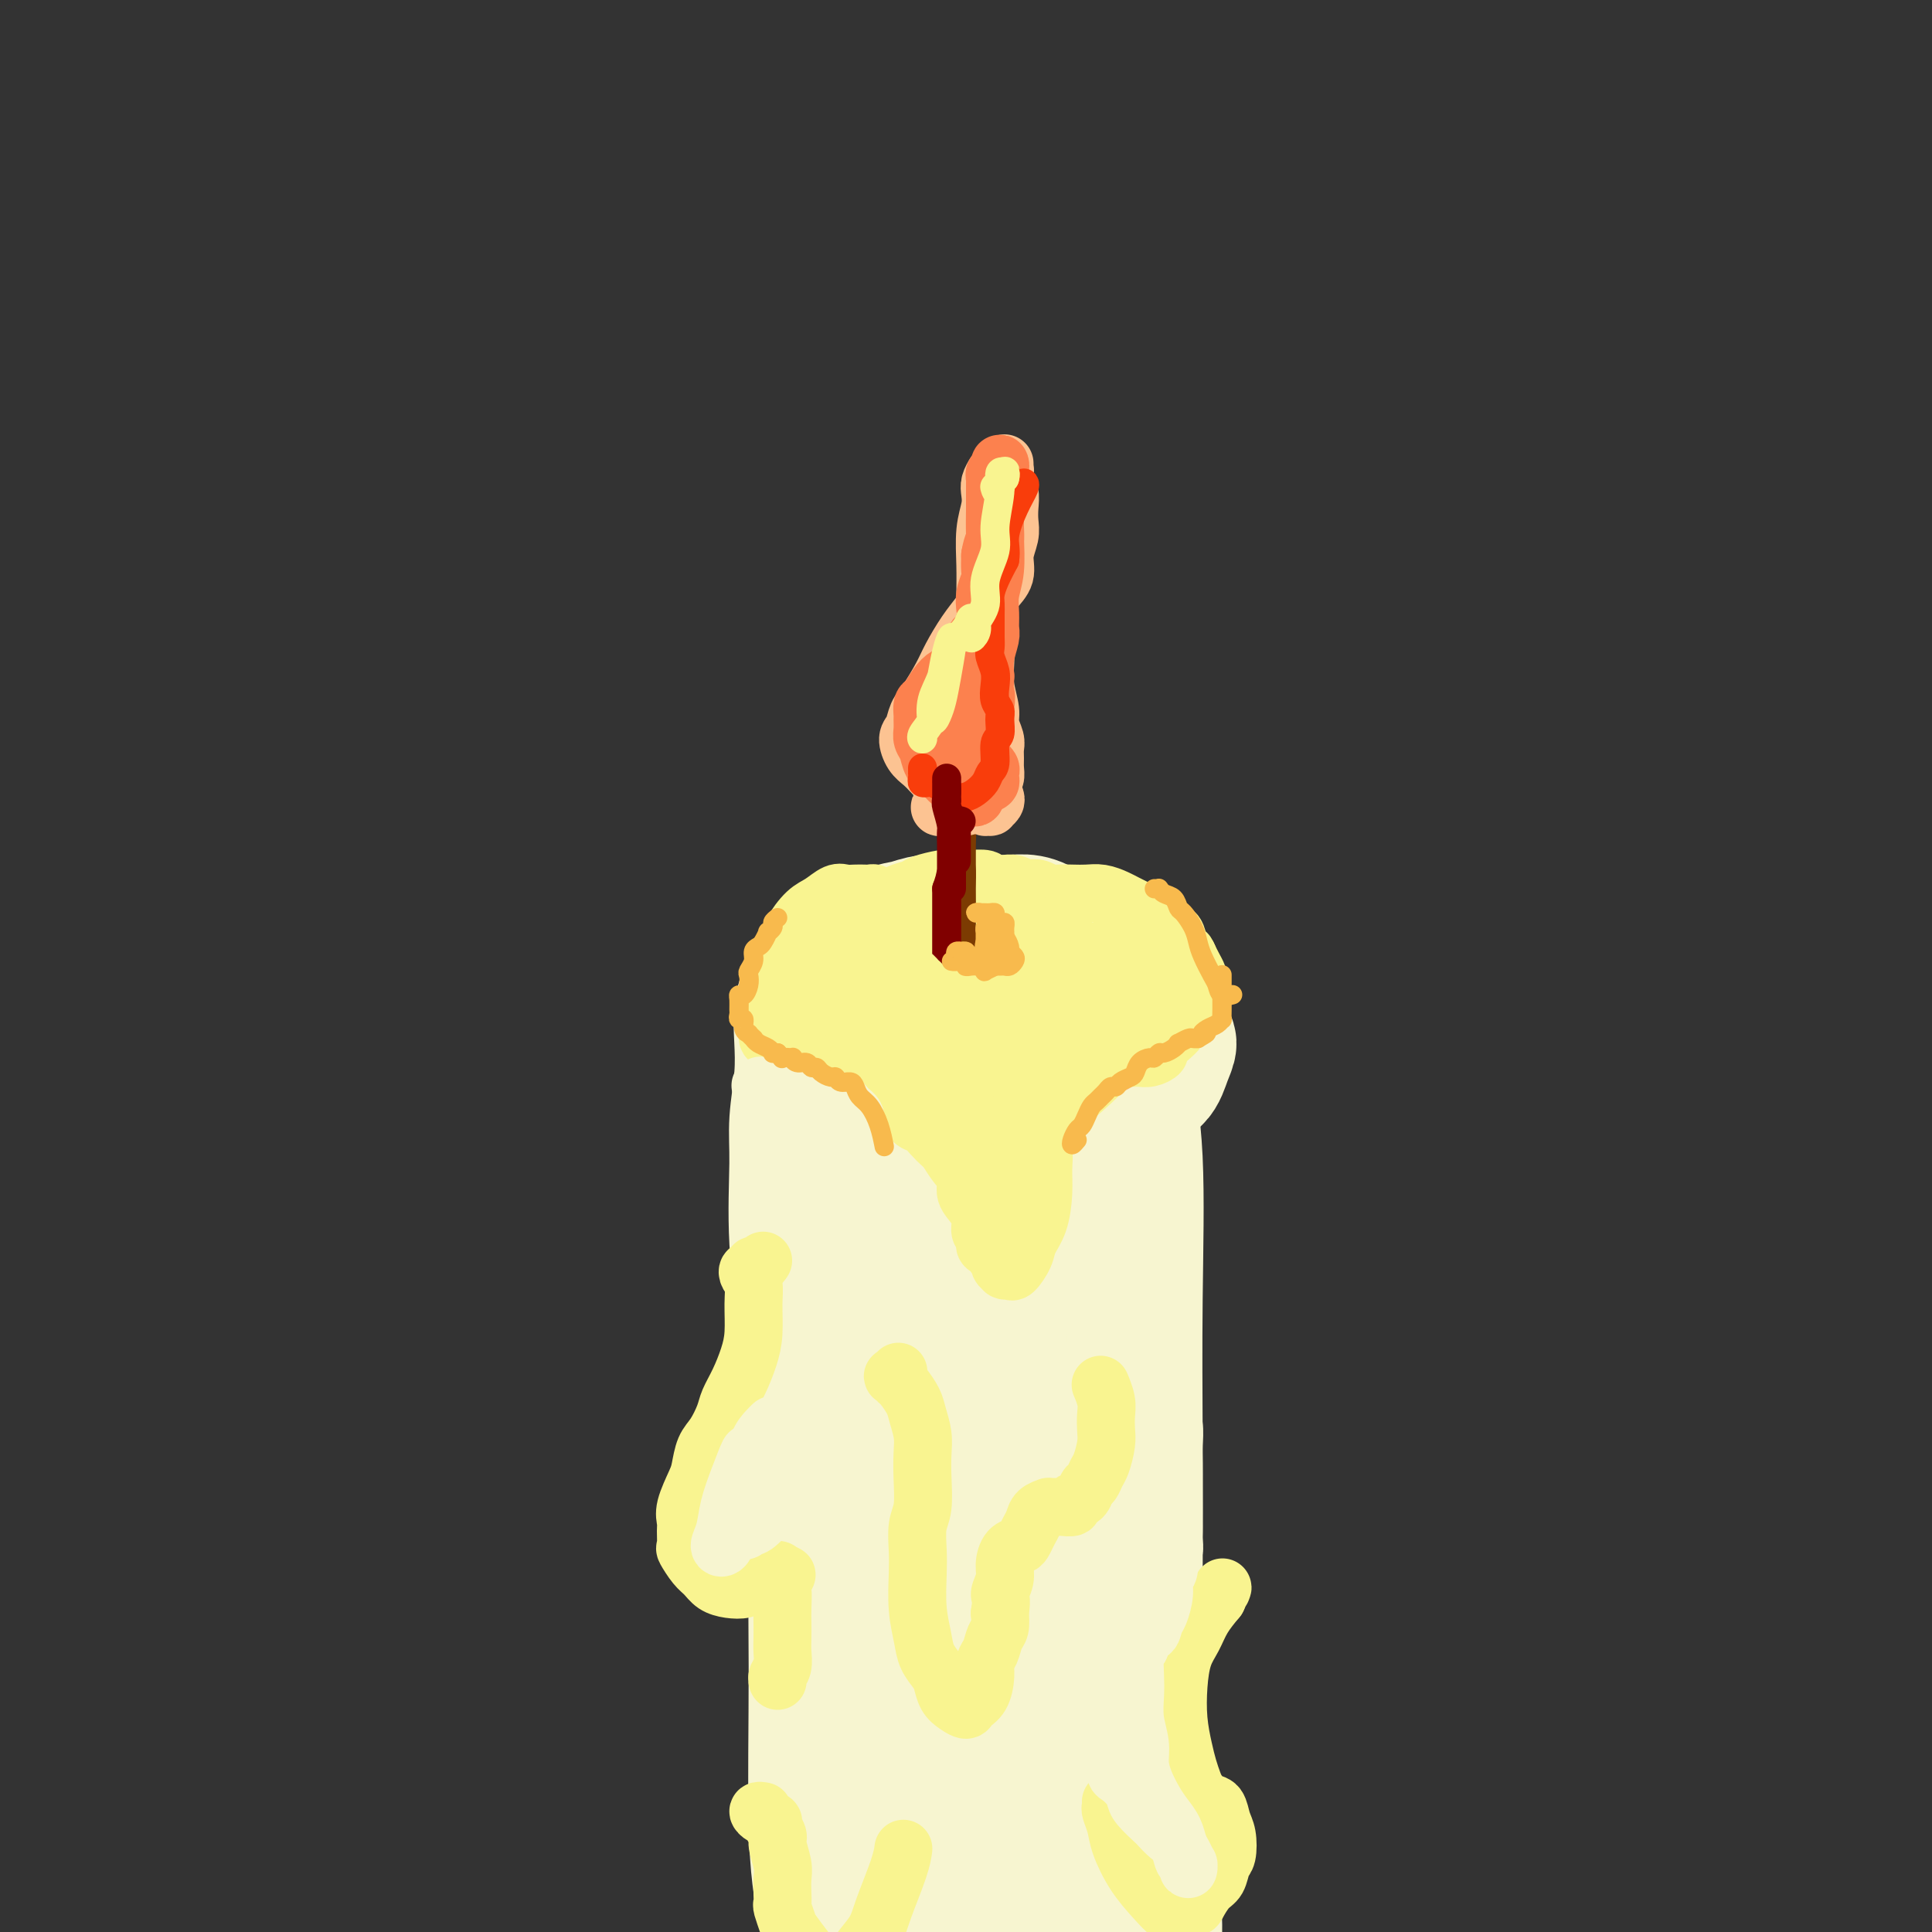 <svg viewBox='0 0 400 400' version='1.1' xmlns='http://www.w3.org/2000/svg' xmlns:xlink='http://www.w3.org/1999/xlink'><rect x="0" y="0" width="400" height="400" fill="#333333" stroke="none"/><g fill='none' stroke='#F7F5D0' stroke-width='28' stroke-linecap='round' stroke-linejoin='round'><path d='M177,372c0.223,-0.688 0.447,-1.376 0,-2c-0.447,-0.624 -1.564,-1.185 -2,-5c-0.436,-3.815 -0.191,-10.886 0,-18c0.191,-7.114 0.327,-14.271 0,-23c-0.327,-8.729 -1.117,-19.030 -1,-29c0.117,-9.970 1.141,-19.609 2,-27c0.859,-7.391 1.553,-12.534 2,-18c0.447,-5.466 0.648,-11.254 1,-15c0.352,-3.746 0.854,-5.448 1,-6c0.146,-0.552 -0.063,0.048 0,5c0.063,4.952 0.398,14.257 0,25c-0.398,10.743 -1.529,22.926 -2,36c-0.471,13.074 -0.280,27.040 -1,40c-0.720,12.960 -2.349,24.913 -3,35c-0.651,10.087 -0.325,18.308 0,23c0.325,4.692 0.647,5.854 1,6c0.353,0.146 0.735,-0.725 1,-4c0.265,-3.275 0.412,-8.955 0,-16c-0.412,-7.045 -1.383,-15.455 -2,-25c-0.617,-9.545 -0.881,-20.224 -1,-33c-0.119,-12.776 -0.093,-27.649 1,-40c1.093,-12.351 3.253,-22.179 5,-31c1.747,-8.821 3.079,-16.633 4,-22c0.921,-5.367 1.429,-8.287 2,-9c0.571,-0.713 1.203,0.783 1,6c-0.203,5.217 -1.242,14.156 -2,27c-0.758,12.844 -1.236,29.594 0,51c1.236,21.406 4.187,47.470 7,66c2.813,18.530 5.488,29.527 7,37c1.512,7.473 1.861,11.421 2,11c0.139,-0.421 0.070,-5.210 0,-10'/><path d='M200,407c-0.056,-5.580 -0.196,-14.529 -1,-25c-0.804,-10.471 -2.271,-22.463 -3,-35c-0.729,-12.537 -0.721,-25.620 -1,-40c-0.279,-14.380 -0.844,-30.057 0,-44c0.844,-13.943 3.099,-26.151 5,-34c1.901,-7.849 3.449,-11.340 4,-11c0.551,0.340 0.106,4.511 0,12c-0.106,7.489 0.125,18.298 0,32c-0.125,13.702 -0.608,30.299 0,48c0.608,17.701 2.307,36.506 4,52c1.693,15.494 3.380,27.676 5,36c1.620,8.324 3.174,12.790 4,15c0.826,2.210 0.923,2.164 1,0c0.077,-2.164 0.132,-6.445 0,-13c-0.132,-6.555 -0.451,-15.384 -1,-25c-0.549,-9.616 -1.326,-20.019 -2,-33c-0.674,-12.981 -1.244,-28.539 -1,-43c0.244,-14.461 1.302,-27.826 2,-39c0.698,-11.174 1.037,-20.158 2,-25c0.963,-4.842 2.552,-5.544 3,-3c0.448,2.544 -0.244,8.332 -1,18c-0.756,9.668 -1.575,23.216 -2,39c-0.425,15.784 -0.454,33.806 0,51c0.454,17.194 1.391,33.562 2,46c0.609,12.438 0.888,20.946 2,27c1.112,6.054 3.055,9.652 4,11c0.945,1.348 0.893,0.444 1,-3c0.107,-3.444 0.374,-9.428 0,-17c-0.374,-7.572 -1.389,-16.731 -2,-26c-0.611,-9.269 -0.818,-18.649 -1,-31c-0.182,-12.351 -0.338,-27.672 0,-41c0.338,-13.328 1.169,-24.664 2,-36'/><path d='M226,270c0.554,-28.028 1.938,-21.099 3,-21c1.062,0.099 1.800,-6.632 2,-8c0.200,-1.368 -0.140,2.627 -1,9c-0.860,6.373 -2.242,15.122 -3,26c-0.758,10.878 -0.894,23.884 -1,39c-0.106,15.116 -0.182,32.342 0,45c0.182,12.658 0.621,20.747 1,26c0.379,5.253 0.697,7.670 1,9c0.303,1.330 0.591,1.572 1,1c0.409,-0.572 0.937,-1.958 1,-5c0.063,-3.042 -0.341,-7.741 -1,-13c-0.659,-5.259 -1.572,-11.076 -2,-18c-0.428,-6.924 -0.371,-14.953 -1,-26c-0.629,-11.047 -1.944,-25.112 -2,-37c-0.056,-11.888 1.147,-21.597 2,-30c0.853,-8.403 1.356,-15.498 2,-21c0.644,-5.502 1.429,-9.412 2,-13c0.571,-3.588 0.926,-6.856 1,-10c0.074,-3.144 -0.135,-6.165 -1,-8c-0.865,-1.835 -2.386,-2.483 -3,-3c-0.614,-0.517 -0.323,-0.903 -1,-1c-0.677,-0.097 -2.324,0.094 -3,0c-0.676,-0.094 -0.381,-0.474 -1,-1c-0.619,-0.526 -2.151,-1.199 -3,-2c-0.849,-0.801 -1.017,-1.731 -2,-2c-0.983,-0.269 -2.783,0.124 -4,0c-1.217,-0.124 -1.851,-0.765 -3,-1c-1.149,-0.235 -2.813,-0.063 -4,0c-1.187,0.063 -1.896,0.017 -3,0c-1.104,-0.017 -2.601,-0.005 -4,0c-1.399,0.005 -2.699,0.002 -4,0'/><path d='M195,205c-4.356,-0.211 -4.246,-0.239 -5,0c-0.754,0.239 -2.371,0.746 -4,1c-1.629,0.254 -3.271,0.255 -4,1c-0.729,0.745 -0.545,2.235 -1,3c-0.455,0.765 -1.550,0.805 -2,1c-0.450,0.195 -0.256,0.545 0,1c0.256,0.455 0.573,1.015 1,2c0.427,0.985 0.963,2.395 2,4c1.037,1.605 2.574,3.403 4,6c1.426,2.597 2.740,5.991 5,8c2.260,2.009 5.464,2.631 8,3c2.536,0.369 4.402,0.484 6,0c1.598,-0.484 2.928,-1.567 4,-2c1.072,-0.433 1.887,-0.215 2,-1c0.113,-0.785 -0.476,-2.574 -1,-4c-0.524,-1.426 -0.983,-2.491 -2,-4c-1.017,-1.509 -2.592,-3.463 -4,-5c-1.408,-1.537 -2.650,-2.657 -4,-4c-1.350,-1.343 -2.810,-2.908 -4,-4c-1.190,-1.092 -2.111,-1.710 -3,-2c-0.889,-0.290 -1.745,-0.251 -2,0c-0.255,0.251 0.090,0.715 0,1c-0.090,0.285 -0.614,0.391 0,1c0.614,0.609 2.368,1.722 4,3c1.632,1.278 3.143,2.721 5,5c1.857,2.279 4.059,5.394 7,8c2.941,2.606 6.619,4.704 10,5c3.381,0.296 6.463,-1.209 9,-3c2.537,-1.791 4.529,-3.867 6,-6c1.471,-2.133 2.420,-4.324 3,-6c0.580,-1.676 0.790,-2.838 1,-4'/><path d='M236,213c1.399,-2.880 -0.102,-2.080 -1,-2c-0.898,0.080 -1.193,-0.561 -2,-1c-0.807,-0.439 -2.126,-0.678 -3,-1c-0.874,-0.322 -1.304,-0.728 -2,-1c-0.696,-0.272 -1.658,-0.409 -2,0c-0.342,0.409 -0.063,1.363 0,2c0.063,0.637 -0.091,0.955 0,2c0.091,1.045 0.426,2.815 1,4c0.574,1.185 1.386,1.783 2,3c0.614,1.217 1.031,3.051 2,4c0.969,0.949 2.491,1.011 4,1c1.509,-0.011 3.004,-0.096 4,-1c0.996,-0.904 1.491,-2.628 2,-4c0.509,-1.372 1.030,-2.391 1,-3c-0.030,-0.609 -0.612,-0.808 -1,-1c-0.388,-0.192 -0.583,-0.376 -1,0c-0.417,0.376 -1.058,1.313 -2,3c-0.942,1.687 -2.186,4.126 -3,7c-0.814,2.874 -1.197,6.185 -2,12c-0.803,5.815 -2.026,14.135 -3,21c-0.974,6.865 -1.698,12.277 -2,18c-0.302,5.723 -0.183,11.759 0,17c0.183,5.241 0.430,9.688 1,14c0.570,4.312 1.463,8.487 2,13c0.537,4.513 0.717,9.362 1,14c0.283,4.638 0.668,9.065 1,12c0.332,2.935 0.611,4.378 1,7c0.389,2.622 0.888,6.425 1,10c0.112,3.575 -0.162,6.924 0,10c0.162,3.076 0.761,5.879 1,9c0.239,3.121 0.120,6.561 0,10'/><path d='M236,392c1.251,19.328 0.377,9.647 0,7c-0.377,-2.647 -0.259,1.739 0,4c0.259,2.261 0.658,2.396 1,3c0.342,0.604 0.625,1.678 1,2c0.375,0.322 0.840,-0.109 1,-1c0.160,-0.891 0.014,-2.243 0,-4c-0.014,-1.757 0.104,-3.919 0,-6c-0.104,-2.081 -0.431,-4.081 -1,-7c-0.569,-2.919 -1.381,-6.757 -2,-12c-0.619,-5.243 -1.044,-11.891 -2,-20c-0.956,-8.109 -2.443,-17.681 -3,-27c-0.557,-9.319 -0.186,-18.387 0,-28c0.186,-9.613 0.186,-19.770 0,-29c-0.186,-9.230 -0.559,-17.533 0,-25c0.559,-7.467 2.048,-14.099 3,-20c0.952,-5.901 1.366,-11.070 2,-14c0.634,-2.930 1.487,-3.621 2,-5c0.513,-1.379 0.687,-3.445 0,-4c-0.687,-0.555 -2.236,0.401 -3,0c-0.764,-0.401 -0.742,-2.159 -1,-3c-0.258,-0.841 -0.797,-0.763 -1,-1c-0.203,-0.237 -0.072,-0.787 0,-1c0.072,-0.213 0.084,-0.088 0,1c-0.084,1.088 -0.264,3.140 0,6c0.264,2.860 0.973,6.529 1,10c0.027,3.471 -0.626,6.746 -1,10c-0.374,3.254 -0.468,6.488 -1,8c-0.532,1.512 -1.504,1.302 -2,1c-0.496,-0.302 -0.518,-0.697 -1,-2c-0.482,-1.303 -1.423,-3.515 -2,-6c-0.577,-2.485 -0.788,-5.242 -1,-8'/><path d='M226,221c-0.833,-3.776 0.084,-5.715 0,-8c-0.084,-2.285 -1.169,-4.917 -2,-7c-0.831,-2.083 -1.407,-3.616 -2,-5c-0.593,-1.384 -1.203,-2.620 -2,-4c-0.797,-1.380 -1.782,-2.906 -3,-4c-1.218,-1.094 -2.668,-1.758 -4,-2c-1.332,-0.242 -2.547,-0.062 -4,0c-1.453,0.062 -3.145,0.005 -5,0c-1.855,-0.005 -3.874,0.043 -6,0c-2.126,-0.043 -4.359,-0.178 -6,0c-1.641,0.178 -2.690,0.670 -4,1c-1.310,0.330 -2.880,0.497 -4,1c-1.120,0.503 -1.789,1.342 -3,2c-1.211,0.658 -2.965,1.135 -4,2c-1.035,0.865 -1.353,2.120 -2,3c-0.647,0.880 -1.624,1.387 -3,2c-1.376,0.613 -3.152,1.332 -4,2c-0.848,0.668 -0.767,1.285 -1,2c-0.233,0.715 -0.780,1.526 -1,3c-0.220,1.474 -0.113,3.609 0,6c0.113,2.391 0.233,5.036 0,8c-0.233,2.964 -0.818,6.245 -1,9c-0.182,2.755 0.041,4.984 0,9c-0.041,4.016 -0.345,9.819 0,16c0.345,6.181 1.339,12.741 2,20c0.661,7.259 0.989,15.216 1,22c0.011,6.784 -0.295,12.395 0,18c0.295,5.605 1.193,11.203 2,16c0.807,4.797 1.525,8.791 2,14c0.475,5.209 0.707,11.631 1,17c0.293,5.369 0.646,9.684 1,14'/><path d='M174,378c1.391,21.162 0.370,13.568 0,13c-0.370,-0.568 -0.089,5.889 0,9c0.089,3.111 -0.016,2.877 0,2c0.016,-0.877 0.151,-2.396 0,-5c-0.151,-2.604 -0.587,-6.294 -1,-11c-0.413,-4.706 -0.802,-10.427 -1,-17c-0.198,-6.573 -0.205,-13.997 -1,-23c-0.795,-9.003 -2.378,-19.585 -3,-30c-0.622,-10.415 -0.284,-20.664 0,-30c0.284,-9.336 0.516,-17.761 1,-24c0.484,-6.239 1.222,-10.292 2,-13c0.778,-2.708 1.596,-4.070 2,-3c0.404,1.070 0.394,4.571 0,10c-0.394,5.429 -1.173,12.784 -2,21c-0.827,8.216 -1.703,17.293 -2,29c-0.297,11.707 -0.017,26.044 0,39c0.017,12.956 -0.230,24.533 0,33c0.230,8.467 0.938,13.826 2,17c1.062,3.174 2.478,4.162 3,4c0.522,-0.162 0.149,-1.475 0,-2c-0.149,-0.525 -0.075,-0.263 0,0'/><path d='M234,215c-0.170,-0.146 -0.339,-0.293 -1,0c-0.661,0.293 -1.813,1.025 -2,1c-0.187,-0.025 0.591,-0.808 1,0c0.409,0.808 0.450,3.205 1,7c0.550,3.795 1.611,8.987 2,17c0.389,8.013 0.107,18.847 0,29c-0.107,10.153 -0.039,19.624 0,29c0.039,9.376 0.049,18.656 0,29c-0.049,10.344 -0.156,21.754 0,33c0.156,11.246 0.574,22.330 1,32c0.426,9.670 0.860,17.925 1,24c0.140,6.075 -0.014,9.968 0,12c0.014,2.032 0.196,2.201 0,2c-0.196,-0.201 -0.770,-0.772 -1,-1c-0.230,-0.228 -0.115,-0.114 0,0'/></g>
<g fill='none' stroke='#FCC392' stroke-width='12' stroke-linecap='round' stroke-linejoin='round'><path d='M187,185c-0.224,0.762 -0.448,1.525 -1,2c-0.552,0.475 -1.432,0.663 -2,1c-0.568,0.337 -0.824,0.822 -1,1c-0.176,0.178 -0.272,0.050 -1,0c-0.728,-0.050 -2.089,-0.021 -3,0c-0.911,0.021 -1.374,0.035 -2,0c-0.626,-0.035 -1.417,-0.119 -2,0c-0.583,0.119 -0.958,0.439 -2,1c-1.042,0.561 -2.751,1.361 -4,2c-1.249,0.639 -2.037,1.115 -3,2c-0.963,0.885 -2.100,2.179 -3,3c-0.900,0.821 -1.563,1.168 -2,2c-0.437,0.832 -0.649,2.148 -1,3c-0.351,0.852 -0.843,1.240 -1,2c-0.157,0.760 0.021,1.891 0,3c-0.021,1.109 -0.240,2.195 0,3c0.240,0.805 0.938,1.328 1,2c0.062,0.672 -0.512,1.494 0,2c0.512,0.506 2.109,0.698 3,1c0.891,0.302 1.077,0.715 2,1c0.923,0.285 2.584,0.443 4,1c1.416,0.557 2.588,1.511 4,2c1.412,0.489 3.065,0.511 4,1c0.935,0.489 1.152,1.445 2,2c0.848,0.555 2.328,0.710 3,1c0.672,0.290 0.536,0.714 1,1c0.464,0.286 1.528,0.433 2,1c0.472,0.567 0.353,1.554 1,2c0.647,0.446 2.059,0.351 3,1c0.941,0.649 1.412,2.043 2,3c0.588,0.957 1.294,1.479 2,2'/><path d='M193,233c2.892,2.366 2.122,1.781 2,2c-0.122,0.219 0.405,1.244 1,2c0.595,0.756 1.260,1.245 2,2c0.740,0.755 1.555,1.777 2,3c0.445,1.223 0.518,2.646 1,4c0.482,1.354 1.372,2.640 2,4c0.628,1.360 0.995,2.795 1,4c0.005,1.205 -0.353,2.179 0,3c0.353,0.821 1.418,1.489 2,2c0.582,0.511 0.681,0.866 1,1c0.319,0.134 0.859,0.048 1,0c0.141,-0.048 -0.117,-0.056 0,0c0.117,0.056 0.610,0.178 1,0c0.390,-0.178 0.679,-0.655 1,-1c0.321,-0.345 0.675,-0.559 1,-1c0.325,-0.441 0.622,-1.111 1,-2c0.378,-0.889 0.836,-1.998 1,-3c0.164,-1.002 0.033,-1.896 0,-3c-0.033,-1.104 0.033,-2.417 0,-4c-0.033,-1.583 -0.164,-3.435 0,-5c0.164,-1.565 0.623,-2.842 1,-4c0.377,-1.158 0.671,-2.197 1,-3c0.329,-0.803 0.692,-1.370 1,-2c0.308,-0.630 0.562,-1.324 1,-2c0.438,-0.676 1.062,-1.333 2,-2c0.938,-0.667 2.191,-1.345 3,-2c0.809,-0.655 1.176,-1.289 2,-2c0.824,-0.711 2.107,-1.499 3,-2c0.893,-0.501 1.398,-0.715 2,-1c0.602,-0.285 1.301,-0.643 2,-1'/><path d='M231,220c2.178,-1.556 0.622,-0.444 0,0c-0.622,0.444 -0.311,0.222 0,0'/></g>
<g fill='none' stroke='#F9F490' stroke-width='12' stroke-linecap='round' stroke-linejoin='round'><path d='M181,189c0.000,0.089 0.001,0.178 0,0c-0.001,-0.178 -0.003,-0.622 0,-1c0.003,-0.378 0.013,-0.690 0,-1c-0.013,-0.310 -0.048,-0.619 0,-1c0.048,-0.381 0.178,-0.834 0,-1c-0.178,-0.166 -0.666,-0.046 -1,0c-0.334,0.046 -0.515,0.019 -1,0c-0.485,-0.019 -1.273,-0.029 -2,0c-0.727,0.029 -1.393,0.097 -2,0c-0.607,-0.097 -1.157,-0.360 -2,0c-0.843,0.360 -1.980,1.342 -3,2c-1.020,0.658 -1.923,0.991 -3,2c-1.077,1.009 -2.327,2.694 -3,4c-0.673,1.306 -0.768,2.233 -1,3c-0.232,0.767 -0.602,1.374 -1,2c-0.398,0.626 -0.825,1.271 -1,2c-0.175,0.729 -0.100,1.544 0,2c0.100,0.456 0.223,0.555 0,1c-0.223,0.445 -0.793,1.237 -1,2c-0.207,0.763 -0.052,1.496 0,2c0.052,0.504 -0.001,0.779 0,1c0.001,0.221 0.056,0.388 0,1c-0.056,0.612 -0.222,1.669 0,2c0.222,0.331 0.832,-0.065 1,0c0.168,0.065 -0.107,0.592 0,1c0.107,0.408 0.596,0.697 1,1c0.404,0.303 0.724,0.620 1,1c0.276,0.380 0.507,0.823 1,1c0.493,0.177 1.246,0.089 2,0'/><path d='M166,215c1.219,0.571 1.267,-0.002 2,0c0.733,0.002 2.149,0.578 3,1c0.851,0.422 1.135,0.691 2,1c0.865,0.309 2.311,0.660 3,1c0.689,0.340 0.621,0.670 1,1c0.379,0.330 1.205,0.659 2,1c0.795,0.341 1.560,0.695 2,1c0.440,0.305 0.555,0.562 1,1c0.445,0.438 1.222,1.058 2,2c0.778,0.942 1.559,2.205 2,3c0.441,0.795 0.542,1.120 1,2c0.458,0.880 1.274,2.314 2,3c0.726,0.686 1.363,0.623 2,1c0.637,0.377 1.275,1.192 2,2c0.725,0.808 1.537,1.609 2,2c0.463,0.391 0.575,0.373 1,1c0.425,0.627 1.161,1.901 2,3c0.839,1.099 1.779,2.024 2,3c0.221,0.976 -0.277,2.002 0,3c0.277,0.998 1.328,1.969 2,3c0.672,1.031 0.964,2.122 1,3c0.036,0.878 -0.183,1.543 0,2c0.183,0.457 0.770,0.705 1,1c0.230,0.295 0.103,0.636 0,1c-0.103,0.364 -0.182,0.752 0,1c0.182,0.248 0.623,0.357 1,0c0.377,-0.357 0.688,-1.178 1,-2'/><path d='M206,256c3.415,4.702 0.953,0.457 0,-2c-0.953,-2.457 -0.396,-3.127 0,-4c0.396,-0.873 0.631,-1.949 1,-3c0.369,-1.051 0.872,-2.077 1,-3c0.128,-0.923 -0.117,-1.741 0,-3c0.117,-1.259 0.598,-2.957 1,-4c0.402,-1.043 0.727,-1.430 1,-2c0.273,-0.570 0.495,-1.322 1,-2c0.505,-0.678 1.292,-1.283 2,-2c0.708,-0.717 1.337,-1.546 2,-2c0.663,-0.454 1.361,-0.532 2,-1c0.639,-0.468 1.221,-1.327 2,-2c0.779,-0.673 1.755,-1.161 3,-2c1.245,-0.839 2.757,-2.029 4,-3c1.243,-0.971 2.216,-1.725 3,-2c0.784,-0.275 1.378,-0.073 2,0c0.622,0.073 1.271,0.016 2,0c0.729,-0.016 1.539,0.008 2,0c0.461,-0.008 0.574,-0.046 1,0c0.426,0.046 1.165,0.178 2,0c0.835,-0.178 1.767,-0.666 2,-1c0.233,-0.334 -0.232,-0.515 0,-1c0.232,-0.485 1.162,-1.274 2,-2c0.838,-0.726 1.583,-1.389 2,-2c0.417,-0.611 0.505,-1.171 1,-2c0.495,-0.829 1.398,-1.927 2,-3c0.602,-1.073 0.904,-2.122 1,-3c0.096,-0.878 -0.016,-1.586 0,-2c0.016,-0.414 0.158,-0.535 0,-1c-0.158,-0.465 -0.617,-1.276 -1,-2c-0.383,-0.724 -0.692,-1.362 -1,-2'/><path d='M246,198c-0.483,-1.222 -0.691,-0.778 -1,-1c-0.309,-0.222 -0.719,-1.110 -1,-2c-0.281,-0.890 -0.431,-1.783 -1,-2c-0.569,-0.217 -1.556,0.240 -2,0c-0.444,-0.240 -0.345,-1.177 -1,-2c-0.655,-0.823 -2.065,-1.531 -3,-2c-0.935,-0.469 -1.394,-0.700 -2,-1c-0.606,-0.300 -1.358,-0.669 -2,-1c-0.642,-0.331 -1.173,-0.625 -2,-1c-0.827,-0.375 -1.951,-0.832 -3,-1c-1.049,-0.168 -2.024,-0.049 -3,0c-0.976,0.049 -1.953,0.027 -3,0c-1.047,-0.027 -2.164,-0.059 -3,0c-0.836,0.059 -1.393,0.208 -2,0c-0.607,-0.208 -1.266,-0.774 -2,-1c-0.734,-0.226 -1.543,-0.113 -2,0c-0.457,0.113 -0.560,0.228 -1,0c-0.440,-0.228 -1.215,-0.797 -2,-1c-0.785,-0.203 -1.580,-0.040 -2,0c-0.420,0.040 -0.463,-0.042 -1,0c-0.537,0.042 -1.566,0.208 -2,0c-0.434,-0.208 -0.274,-0.788 -1,-1c-0.726,-0.212 -2.338,-0.054 -3,0c-0.662,0.054 -0.375,0.004 -1,0c-0.625,-0.004 -2.162,0.040 -3,0c-0.838,-0.040 -0.977,-0.162 -2,0c-1.023,0.162 -2.932,0.607 -4,1c-1.068,0.393 -1.297,0.734 -2,1c-0.703,0.266 -1.882,0.456 -3,1c-1.118,0.544 -2.177,1.441 -3,2c-0.823,0.559 -1.412,0.779 -2,1'/><path d='M181,188c-3.121,1.057 -2.923,0.698 -3,1c-0.077,0.302 -0.430,1.263 -1,2c-0.570,0.737 -1.358,1.249 -2,2c-0.642,0.751 -1.138,1.743 -2,3c-0.862,1.257 -2.088,2.781 -3,4c-0.912,1.219 -1.508,2.133 -2,3c-0.492,0.867 -0.879,1.687 -1,3c-0.121,1.313 0.023,3.118 0,4c-0.023,0.882 -0.212,0.841 0,1c0.212,0.159 0.827,0.519 1,0c0.173,-0.519 -0.096,-1.916 0,-3c0.096,-1.084 0.557,-1.855 1,-3c0.443,-1.145 0.869,-2.663 1,-4c0.131,-1.337 -0.034,-2.491 0,-4c0.034,-1.509 0.265,-3.371 0,-4c-0.265,-0.629 -1.028,-0.025 -2,0c-0.972,0.025 -2.155,-0.529 -3,0c-0.845,0.529 -1.351,2.143 -2,3c-0.649,0.857 -1.439,0.959 -2,2c-0.561,1.041 -0.892,3.022 -1,4c-0.108,0.978 0.008,0.953 0,1c-0.008,0.047 -0.141,0.166 0,0c0.141,-0.166 0.557,-0.617 1,-1c0.443,-0.383 0.914,-0.699 1,-1c0.086,-0.301 -0.214,-0.586 0,-1c0.214,-0.414 0.942,-0.958 1,-1c0.058,-0.042 -0.555,0.416 -1,1c-0.445,0.584 -0.723,1.292 -1,2'/><path d='M161,202c-0.862,1.932 -1.017,2.262 -1,3c0.017,0.738 0.205,1.882 0,3c-0.205,1.118 -0.802,2.208 -1,3c-0.198,0.792 0.002,1.284 0,2c-0.002,0.716 -0.208,1.656 0,2c0.208,0.344 0.829,0.092 1,0c0.171,-0.092 -0.109,-0.025 0,0c0.109,0.025 0.605,0.007 1,0c0.395,-0.007 0.687,-0.002 1,0c0.313,0.002 0.646,-0.000 1,0c0.354,0.000 0.728,0.003 1,0c0.272,-0.003 0.442,-0.013 1,0c0.558,0.013 1.505,0.050 2,0c0.495,-0.050 0.539,-0.186 1,0c0.461,0.186 1.338,0.694 2,1c0.662,0.306 1.107,0.410 2,1c0.893,0.590 2.234,1.667 3,2c0.766,0.333 0.958,-0.077 2,0c1.042,0.077 2.936,0.639 4,1c1.064,0.361 1.300,0.519 2,1c0.700,0.481 1.864,1.284 3,2c1.136,0.716 2.244,1.343 3,2c0.756,0.657 1.161,1.342 2,2c0.839,0.658 2.112,1.289 3,2c0.888,0.711 1.390,1.503 2,2c0.610,0.497 1.329,0.700 2,1c0.671,0.300 1.296,0.696 2,1c0.704,0.304 1.487,0.515 2,1c0.513,0.485 0.757,1.242 1,2'/><path d='M203,236c3.646,2.538 1.762,0.883 1,1c-0.762,0.117 -0.400,2.007 0,3c0.400,0.993 0.840,1.089 1,2c0.160,0.911 0.042,2.638 0,4c-0.042,1.362 -0.007,2.357 0,3c0.007,0.643 -0.013,0.932 0,2c0.013,1.068 0.060,2.916 0,4c-0.060,1.084 -0.227,1.403 0,2c0.227,0.597 0.849,1.470 1,2c0.151,0.530 -0.170,0.716 0,1c0.170,0.284 0.829,0.665 1,1c0.171,0.335 -0.147,0.625 0,1c0.147,0.375 0.759,0.835 1,1c0.241,0.165 0.110,0.035 0,0c-0.110,-0.035 -0.199,0.024 0,0c0.199,-0.024 0.687,-0.132 1,0c0.313,0.132 0.452,0.504 1,0c0.548,-0.504 1.506,-1.884 2,-3c0.494,-1.116 0.526,-1.968 1,-3c0.474,-1.032 1.391,-2.244 2,-4c0.609,-1.756 0.909,-4.057 1,-6c0.091,-1.943 -0.029,-3.528 0,-5c0.029,-1.472 0.207,-2.832 0,-4c-0.207,-1.168 -0.799,-2.146 -1,-3c-0.201,-0.854 -0.010,-1.585 0,-2c0.010,-0.415 -0.161,-0.515 0,-1c0.161,-0.485 0.654,-1.357 1,-2c0.346,-0.643 0.546,-1.059 1,-2c0.454,-0.941 1.161,-2.407 2,-4c0.839,-1.593 1.811,-3.312 3,-5c1.189,-1.688 2.594,-3.344 4,-5'/><path d='M226,214c2.511,-3.174 3.288,-2.110 4,-2c0.712,0.110 1.358,-0.733 2,-1c0.642,-0.267 1.280,0.044 2,0c0.720,-0.044 1.523,-0.443 2,-1c0.477,-0.557 0.628,-1.272 1,-2c0.372,-0.728 0.965,-1.470 1,-2c0.035,-0.530 -0.487,-0.850 -1,-1c-0.513,-0.150 -1.017,-0.131 -2,0c-0.983,0.131 -2.445,0.374 -4,0c-1.555,-0.374 -3.204,-1.366 -5,-2c-1.796,-0.634 -3.740,-0.910 -6,-2c-2.260,-1.090 -4.837,-2.993 -7,-4c-2.163,-1.007 -3.912,-1.118 -6,0c-2.088,1.118 -4.516,3.466 -6,6c-1.484,2.534 -2.024,5.253 -3,7c-0.976,1.747 -2.388,2.522 -3,3c-0.612,0.478 -0.424,0.658 0,1c0.424,0.342 1.085,0.846 2,1c0.915,0.154 2.083,-0.042 3,0c0.917,0.042 1.584,0.321 2,0c0.416,-0.321 0.582,-1.241 1,-3c0.418,-1.759 1.087,-4.357 1,-7c-0.087,-2.643 -0.931,-5.331 -2,-8c-1.069,-2.669 -2.362,-5.319 -4,-7c-1.638,-1.681 -3.621,-2.392 -5,-2c-1.379,0.392 -2.156,1.887 -3,5c-0.844,3.113 -1.757,7.845 -2,12c-0.243,4.155 0.182,7.732 1,10c0.818,2.268 2.028,3.226 4,3c1.972,-0.226 4.706,-1.636 7,-3c2.294,-1.364 4.147,-2.682 6,-4'/><path d='M206,211c2.440,-1.838 2.041,-2.934 2,-4c-0.041,-1.066 0.278,-2.103 0,-3c-0.278,-0.897 -1.152,-1.655 -2,-3c-0.848,-1.345 -1.671,-3.278 -3,-4c-1.329,-0.722 -3.164,-0.234 -5,0c-1.836,0.234 -3.672,0.213 -5,2c-1.328,1.787 -2.150,5.380 -3,9c-0.850,3.620 -1.730,7.265 -2,10c-0.270,2.735 0.071,4.560 1,6c0.929,1.440 2.448,2.494 4,2c1.552,-0.494 3.137,-2.537 5,-5c1.863,-2.463 4.003,-5.346 5,-8c0.997,-2.654 0.851,-5.078 1,-7c0.149,-1.922 0.591,-3.340 0,-5c-0.591,-1.660 -2.216,-3.562 -4,-5c-1.784,-1.438 -3.725,-2.413 -6,-3c-2.275,-0.587 -4.882,-0.788 -7,0c-2.118,0.788 -3.748,2.564 -5,5c-1.252,2.436 -2.126,5.531 -3,8c-0.874,2.469 -1.749,4.312 -2,6c-0.251,1.688 0.121,3.223 1,4c0.879,0.777 2.266,0.798 4,0c1.734,-0.798 3.814,-2.413 6,-4c2.186,-1.587 4.476,-3.146 6,-5c1.524,-1.854 2.282,-4.003 3,-6c0.718,-1.997 1.398,-3.843 1,-5c-0.398,-1.157 -1.872,-1.625 -4,-2c-2.128,-0.375 -4.911,-0.657 -7,0c-2.089,0.657 -3.486,2.254 -5,4c-1.514,1.746 -3.147,3.642 -4,6c-0.853,2.358 -0.927,5.179 -1,8'/><path d='M177,212c0.554,2.509 2.439,4.781 4,7c1.561,2.219 2.797,4.383 5,5c2.203,0.617 5.374,-0.314 8,-2c2.626,-1.686 4.709,-4.129 7,-7c2.291,-2.871 4.792,-6.172 7,-9c2.208,-2.828 4.125,-5.183 5,-7c0.875,-1.817 0.709,-3.095 0,-4c-0.709,-0.905 -1.962,-1.435 -3,-2c-1.038,-0.565 -1.861,-1.163 -3,0c-1.139,1.163 -2.595,4.088 -4,7c-1.405,2.912 -2.758,5.811 -4,9c-1.242,3.189 -2.371,6.668 -3,10c-0.629,3.332 -0.756,6.516 0,8c0.756,1.484 2.395,1.266 4,1c1.605,-0.266 3.175,-0.582 5,-2c1.825,-1.418 3.906,-3.938 6,-7c2.094,-3.062 4.200,-6.665 6,-10c1.800,-3.335 3.294,-6.402 4,-9c0.706,-2.598 0.626,-4.725 0,-6c-0.626,-1.275 -1.796,-1.696 -3,-2c-1.204,-0.304 -2.441,-0.490 -4,1c-1.559,1.490 -3.440,4.657 -5,8c-1.560,3.343 -2.800,6.862 -4,10c-1.200,3.138 -2.360,5.893 -3,9c-0.640,3.107 -0.761,6.564 0,8c0.761,1.436 2.403,0.852 4,0c1.597,-0.852 3.149,-1.971 5,-4c1.851,-2.029 4.001,-4.966 6,-8c1.999,-3.034 3.846,-6.163 6,-9c2.154,-2.837 4.615,-5.382 6,-7c1.385,-1.618 1.692,-2.309 2,-3'/><path d='M231,197c3.596,-4.965 0.085,-1.877 -2,0c-2.085,1.877 -2.744,2.545 -4,4c-1.256,1.455 -3.110,3.699 -5,6c-1.890,2.301 -3.815,4.660 -5,8c-1.185,3.340 -1.630,7.660 -2,10c-0.370,2.340 -0.666,2.700 0,3c0.666,0.300 2.296,0.540 4,-1c1.704,-1.540 3.484,-4.861 6,-8c2.516,-3.139 5.767,-6.096 8,-9c2.233,-2.904 3.448,-5.755 5,-8c1.552,-2.245 3.443,-3.884 4,-5c0.557,-1.116 -0.218,-1.710 -1,-2c-0.782,-0.290 -1.570,-0.276 -3,0c-1.430,0.276 -3.500,0.814 -5,2c-1.500,1.186 -2.429,3.018 -4,4c-1.571,0.982 -3.784,1.112 -5,2c-1.216,0.888 -1.435,2.534 -2,3c-0.565,0.466 -1.477,-0.246 -1,-1c0.477,-0.754 2.342,-1.549 4,-3c1.658,-1.451 3.110,-3.558 5,-5c1.890,-1.442 4.217,-2.221 6,-3c1.783,-0.779 3.020,-1.560 4,-1c0.980,0.560 1.702,2.460 2,4c0.298,1.540 0.173,2.719 0,4c-0.173,1.281 -0.395,2.664 -1,4c-0.605,1.336 -1.593,2.625 -3,4c-1.407,1.375 -3.233,2.835 -5,4c-1.767,1.165 -3.474,2.034 -5,3c-1.526,0.966 -2.873,2.029 -4,3c-1.127,0.971 -2.036,1.849 -2,2c0.036,0.151 1.018,-0.424 2,-1'/><path d='M222,220c-2.091,2.021 1.182,-0.427 3,-2c1.818,-1.573 2.180,-2.270 3,-3c0.820,-0.730 2.097,-1.494 3,-2c0.903,-0.506 1.433,-0.756 2,-1c0.567,-0.244 1.173,-0.484 1,0c-0.173,0.484 -1.123,1.693 -2,3c-0.877,1.307 -1.680,2.714 -3,4c-1.320,1.286 -3.158,2.451 -5,4c-1.842,1.549 -3.689,3.483 -5,5c-1.311,1.517 -2.088,2.616 -3,3c-0.912,0.384 -1.960,0.053 -2,0c-0.040,-0.053 0.928,0.172 2,0c1.072,-0.172 2.248,-0.741 4,-2c1.752,-1.259 4.080,-3.210 6,-5c1.920,-1.790 3.430,-3.421 5,-5c1.570,-1.579 3.198,-3.106 4,-4c0.802,-0.894 0.776,-1.154 0,-1c-0.776,0.154 -2.303,0.721 -4,2c-1.697,1.279 -3.565,3.271 -6,5c-2.435,1.729 -5.436,3.195 -8,5c-2.564,1.805 -4.690,3.947 -6,5c-1.310,1.053 -1.803,1.015 -2,1c-0.197,-0.015 -0.099,-0.008 0,0'/><path d='M158,261c-0.302,0.454 -0.604,0.909 -1,1c-0.396,0.091 -0.887,-0.181 -1,0c-0.113,0.181 0.152,0.815 0,1c-0.152,0.185 -0.720,-0.079 -1,0c-0.280,0.079 -0.274,0.501 0,1c0.274,0.499 0.814,1.073 1,2c0.186,0.927 0.019,2.205 0,4c-0.019,1.795 0.112,4.107 0,6c-0.112,1.893 -0.467,3.368 -1,5c-0.533,1.632 -1.246,3.422 -2,5c-0.754,1.578 -1.550,2.944 -2,4c-0.450,1.056 -0.553,1.803 -1,3c-0.447,1.197 -1.238,2.845 -2,4c-0.762,1.155 -1.497,1.818 -2,3c-0.503,1.182 -0.776,2.881 -1,4c-0.224,1.119 -0.399,1.656 -1,3c-0.601,1.344 -1.627,3.496 -2,5c-0.373,1.504 -0.094,2.360 0,3c0.094,0.640 0.003,1.063 0,2c-0.003,0.937 0.081,2.387 0,3c-0.081,0.613 -0.329,0.388 0,1c0.329,0.612 1.233,2.060 2,3c0.767,0.940 1.398,1.373 2,2c0.602,0.627 1.177,1.447 2,2c0.823,0.553 1.894,0.839 3,1c1.106,0.161 2.247,0.196 3,0c0.753,-0.196 1.119,-0.624 2,-1c0.881,-0.376 2.277,-0.699 3,-1c0.723,-0.301 0.771,-0.581 1,-1c0.229,-0.419 0.637,-0.977 1,-1c0.363,-0.023 0.682,0.488 1,1'/><path d='M162,326c1.702,-0.304 0.456,0.435 0,1c-0.456,0.565 -0.122,0.955 0,2c0.122,1.045 0.034,2.745 0,4c-0.034,1.255 -0.013,2.066 0,3c0.013,0.934 0.018,1.991 0,3c-0.018,1.009 -0.057,1.969 0,3c0.057,1.031 0.211,2.132 0,3c-0.211,0.868 -0.788,1.503 -1,2c-0.212,0.497 -0.061,0.856 0,1c0.061,0.144 0.030,0.072 0,0'/><path d='M230,373c0.027,0.379 0.054,0.757 0,1c-0.054,0.243 -0.188,0.350 0,1c0.188,0.650 0.698,1.842 1,3c0.302,1.158 0.397,2.283 1,4c0.603,1.717 1.713,4.026 3,6c1.287,1.974 2.750,3.614 4,5c1.250,1.386 2.288,2.519 3,3c0.712,0.481 1.098,0.310 2,0c0.902,-0.310 2.322,-0.759 3,-1c0.678,-0.241 0.616,-0.275 1,-1c0.384,-0.725 1.214,-2.140 2,-3c0.786,-0.860 1.528,-1.163 2,-2c0.472,-0.837 0.674,-2.207 1,-3c0.326,-0.793 0.775,-1.010 1,-2c0.225,-0.990 0.225,-2.755 0,-4c-0.225,-1.245 -0.676,-1.971 -1,-3c-0.324,-1.029 -0.521,-2.361 -1,-3c-0.479,-0.639 -1.242,-0.584 -2,-1c-0.758,-0.416 -1.513,-1.301 -2,-2c-0.487,-0.699 -0.705,-1.210 -1,-2c-0.295,-0.790 -0.665,-1.860 -1,-3c-0.335,-1.140 -0.634,-2.352 -1,-4c-0.366,-1.648 -0.801,-3.732 -1,-6c-0.199,-2.268 -0.164,-4.721 0,-7c0.164,-2.279 0.456,-4.384 1,-6c0.544,-1.616 1.339,-2.743 2,-4c0.661,-1.257 1.189,-2.645 2,-4c0.811,-1.355 1.906,-2.678 3,-4'/><path d='M252,331c1.467,-3.244 1.133,-2.356 1,-2c-0.133,0.356 -0.067,0.178 0,0'/><path d='M186,284c-0.397,0.450 -0.793,0.900 -1,1c-0.207,0.100 -0.224,-0.151 0,0c0.224,0.151 0.691,0.704 1,1c0.309,0.296 0.461,0.336 1,1c0.539,0.664 1.465,1.953 2,3c0.535,1.047 0.680,1.852 1,3c0.320,1.148 0.814,2.641 1,4c0.186,1.359 0.064,2.586 0,4c-0.064,1.414 -0.069,3.015 0,5c0.069,1.985 0.214,4.353 0,6c-0.214,1.647 -0.786,2.572 -1,4c-0.214,1.428 -0.069,3.358 0,5c0.069,1.642 0.064,2.996 0,5c-0.064,2.004 -0.186,4.657 0,7c0.186,2.343 0.679,4.375 1,6c0.321,1.625 0.470,2.844 1,4c0.530,1.156 1.441,2.247 2,3c0.559,0.753 0.765,1.166 1,2c0.235,0.834 0.500,2.090 1,3c0.500,0.910 1.234,1.475 2,2c0.766,0.525 1.563,1.010 2,1c0.437,-0.010 0.512,-0.515 1,-1c0.488,-0.485 1.387,-0.949 2,-2c0.613,-1.051 0.938,-2.690 1,-4c0.062,-1.310 -0.141,-2.293 0,-3c0.141,-0.707 0.625,-1.138 1,-2c0.375,-0.862 0.639,-2.155 1,-3c0.361,-0.845 0.817,-1.241 1,-2c0.183,-0.759 0.091,-1.879 0,-3'/><path d='M207,334c0.556,-3.391 -0.055,-3.367 0,-4c0.055,-0.633 0.774,-1.923 1,-3c0.226,-1.077 -0.042,-1.941 0,-3c0.042,-1.059 0.393,-2.314 1,-3c0.607,-0.686 1.471,-0.803 2,-1c0.529,-0.197 0.724,-0.473 1,-1c0.276,-0.527 0.633,-1.304 1,-2c0.367,-0.696 0.742,-1.311 1,-2c0.258,-0.689 0.398,-1.453 1,-2c0.602,-0.547 1.665,-0.879 2,-1c0.335,-0.121 -0.060,-0.032 0,0c0.060,0.032 0.575,0.005 1,0c0.425,-0.005 0.762,0.011 1,0c0.238,-0.011 0.378,-0.048 1,0c0.622,0.048 1.725,0.183 2,0c0.275,-0.183 -0.277,-0.682 0,-1c0.277,-0.318 1.383,-0.453 2,-1c0.617,-0.547 0.743,-1.504 1,-2c0.257,-0.496 0.643,-0.530 1,-1c0.357,-0.470 0.684,-1.375 1,-2c0.316,-0.625 0.622,-0.971 1,-2c0.378,-1.029 0.830,-2.742 1,-4c0.170,-1.258 0.059,-2.061 0,-3c-0.059,-0.939 -0.067,-2.015 0,-3c0.067,-0.985 0.210,-1.881 0,-3c-0.210,-1.119 -0.774,-2.463 -1,-3c-0.226,-0.537 -0.113,-0.269 0,0'/></g>
<g fill='none' stroke='#F7F5D0' stroke-width='12' stroke-linecap='round' stroke-linejoin='round'><path d='M160,295c-0.222,0.208 -0.444,0.416 -1,1c-0.556,0.584 -1.445,1.545 -2,3c-0.555,1.455 -0.775,3.406 -1,5c-0.225,1.594 -0.453,2.831 -1,4c-0.547,1.169 -1.411,2.268 -2,3c-0.589,0.732 -0.901,1.095 -1,1c-0.099,-0.095 0.016,-0.649 0,-1c-0.016,-0.351 -0.162,-0.498 0,-1c0.162,-0.502 0.633,-1.357 1,-2c0.367,-0.643 0.628,-1.072 1,-2c0.372,-0.928 0.853,-2.353 1,-3c0.147,-0.647 -0.040,-0.515 0,-1c0.040,-0.485 0.307,-1.587 0,-1c-0.307,0.587 -1.190,2.864 -2,5c-0.810,2.136 -1.548,4.133 -2,6c-0.452,1.867 -0.616,3.605 -1,5c-0.384,1.395 -0.986,2.447 -1,3c-0.014,0.553 0.559,0.609 1,0c0.441,-0.609 0.748,-1.881 1,-3c0.252,-1.119 0.449,-2.083 1,-3c0.551,-0.917 1.456,-1.786 2,-3c0.544,-1.214 0.726,-2.772 1,-4c0.274,-1.228 0.638,-2.124 1,-3c0.362,-0.876 0.720,-1.731 1,-2c0.280,-0.269 0.481,0.050 0,1c-0.481,0.950 -1.644,2.533 -2,4c-0.356,1.467 0.097,2.818 0,4c-0.097,1.182 -0.742,2.195 -1,3c-0.258,0.805 -0.129,1.403 0,2'/><path d='M154,316c-0.099,1.818 0.653,0.364 1,0c0.347,-0.364 0.289,0.361 1,0c0.711,-0.361 2.191,-1.808 3,-3c0.809,-1.192 0.949,-2.129 1,-3c0.051,-0.871 0.015,-1.678 0,-2c-0.015,-0.322 -0.007,-0.161 0,0'/><path d='M231,362c-0.039,-0.231 -0.078,-0.461 0,0c0.078,0.461 0.272,1.614 0,2c-0.272,0.386 -1.008,0.004 -1,0c0.008,-0.004 0.762,0.369 1,1c0.238,0.631 -0.041,1.519 0,2c0.041,0.481 0.400,0.556 1,1c0.600,0.444 1.441,1.256 2,2c0.559,0.744 0.835,1.421 1,2c0.165,0.579 0.219,1.060 1,2c0.781,0.940 2.289,2.340 3,3c0.711,0.660 0.625,0.582 1,1c0.375,0.418 1.211,1.332 2,2c0.789,0.668 1.532,1.089 2,2c0.468,0.911 0.662,2.312 1,3c0.338,0.688 0.820,0.661 1,1c0.180,0.339 0.059,1.042 0,1c-0.059,-0.042 -0.057,-0.829 0,-1c0.057,-0.171 0.167,0.275 0,0c-0.167,-0.275 -0.611,-1.269 -1,-2c-0.389,-0.731 -0.724,-1.199 -1,-2c-0.276,-0.801 -0.495,-1.936 -1,-3c-0.505,-1.064 -1.297,-2.058 -2,-3c-0.703,-0.942 -1.316,-1.833 -2,-3c-0.684,-1.167 -1.437,-2.612 -2,-4c-0.563,-1.388 -0.935,-2.719 -1,-4c-0.065,-1.281 0.178,-2.510 0,-4c-0.178,-1.490 -0.777,-3.239 -1,-5c-0.223,-1.761 -0.070,-3.534 0,-5c0.070,-1.466 0.057,-2.625 0,-4c-0.057,-1.375 -0.159,-2.964 0,-4c0.159,-1.036 0.580,-1.518 1,-2'/><path d='M236,341c0.404,-4.289 1.414,-3.012 2,-3c0.586,0.012 0.750,-1.241 1,-2c0.250,-0.759 0.588,-1.023 1,-2c0.412,-0.977 0.899,-2.667 1,-4c0.101,-1.333 -0.183,-2.311 0,-3c0.183,-0.689 0.834,-1.091 1,-2c0.166,-0.909 -0.152,-2.326 0,-3c0.152,-0.674 0.773,-0.605 1,-1c0.227,-0.395 0.061,-1.256 0,-2c-0.061,-0.744 -0.016,-1.372 0,-2c0.016,-0.628 0.004,-1.255 0,-2c-0.004,-0.745 -0.001,-1.609 0,-2c0.001,-0.391 0.000,-0.309 0,-1c-0.000,-0.691 0.001,-2.154 0,-3c-0.001,-0.846 -0.004,-1.075 0,-2c0.004,-0.925 0.016,-2.546 0,-4c-0.016,-1.454 -0.061,-2.740 0,-4c0.061,-1.260 0.226,-2.492 0,-4c-0.226,-1.508 -0.844,-3.291 -1,-5c-0.156,-1.709 0.150,-3.345 0,-5c-0.150,-1.655 -0.757,-3.330 -1,-4c-0.243,-0.670 -0.121,-0.335 0,0'/><path d='M164,228c-0.063,-0.000 -0.125,-0.001 0,0c0.125,0.001 0.438,0.002 1,0c0.562,-0.002 1.371,-0.008 2,0c0.629,0.008 1.076,0.029 2,0c0.924,-0.029 2.325,-0.109 3,0c0.675,0.109 0.626,0.408 1,1c0.374,0.592 1.172,1.476 2,2c0.828,0.524 1.687,0.687 2,1c0.313,0.313 0.081,0.774 0,1c-0.081,0.226 -0.011,0.215 0,0c0.011,-0.215 -0.039,-0.636 0,-1c0.039,-0.364 0.165,-0.672 0,-1c-0.165,-0.328 -0.623,-0.675 -1,-1c-0.377,-0.325 -0.673,-0.627 -1,-1c-0.327,-0.373 -0.685,-0.817 -1,-1c-0.315,-0.183 -0.587,-0.104 -1,0c-0.413,0.104 -0.966,0.234 -2,0c-1.034,-0.234 -2.548,-0.833 -3,-1c-0.452,-0.167 0.159,0.099 0,0c-0.159,-0.099 -1.089,-0.562 -2,-1c-0.911,-0.438 -1.802,-0.849 -2,-1c-0.198,-0.151 0.298,-0.040 0,0c-0.298,0.040 -1.389,0.011 -2,0c-0.611,-0.011 -0.741,-0.003 -1,0c-0.259,0.003 -0.645,0.001 -1,0c-0.355,-0.001 -0.677,-0.000 -1,0'/><path d='M159,225c-2.556,-0.467 -1.444,-0.133 -1,0c0.444,0.133 0.222,0.067 0,0'/></g>
<g fill='none' stroke='#7C3B02' stroke-width='4' stroke-linecap='round' stroke-linejoin='round'><path d='M201,194c0.001,0.729 0.001,1.458 0,2c-0.001,0.542 -0.004,0.896 0,1c0.004,0.104 0.015,-0.042 0,0c-0.015,0.042 -0.057,0.272 0,0c0.057,-0.272 0.211,-1.047 0,-2c-0.211,-0.953 -0.789,-2.085 -1,-3c-0.211,-0.915 -0.055,-1.612 0,-3c0.055,-1.388 0.011,-3.467 0,-5c-0.011,-1.533 0.012,-2.518 0,-4c-0.012,-1.482 -0.060,-3.459 0,-5c0.060,-1.541 0.226,-2.645 0,-4c-0.226,-1.355 -0.845,-2.962 -1,-4c-0.155,-1.038 0.155,-1.506 0,-2c-0.155,-0.494 -0.773,-1.015 -1,-1c-0.227,0.015 -0.061,0.566 0,1c0.061,0.434 0.017,0.751 0,2c-0.017,1.249 -0.006,3.429 0,5c0.006,1.571 0.006,2.534 0,4c-0.006,1.466 -0.017,3.436 0,5c0.017,1.564 0.061,2.721 0,4c-0.061,1.279 -0.227,2.678 0,4c0.227,1.322 0.845,2.566 1,4c0.155,1.434 -0.155,3.056 0,4c0.155,0.944 0.774,1.208 1,1c0.226,-0.208 0.061,-0.888 0,-2c-0.061,-1.112 -0.016,-2.654 0,-4c0.016,-1.346 0.004,-2.495 0,-4c-0.004,-1.505 -0.001,-3.367 0,-5c0.001,-1.633 0.000,-3.038 0,-5c-0.000,-1.962 -0.000,-4.481 0,-7'/><path d='M200,171c0.158,-4.640 0.053,-3.240 0,-4c-0.053,-0.760 -0.053,-3.679 0,-5c0.053,-1.321 0.158,-1.042 0,-1c-0.158,0.042 -0.579,-0.153 -1,0c-0.421,0.153 -0.842,0.654 -1,1c-0.158,0.346 -0.053,0.538 0,1c0.053,0.462 0.053,1.192 0,2c-0.053,0.808 -0.158,1.692 0,3c0.158,1.308 0.578,3.041 1,5c0.422,1.959 0.845,4.145 1,6c0.155,1.855 0.042,3.378 0,5c-0.042,1.622 -0.011,3.344 0,5c0.011,1.656 0.003,3.246 0,4c-0.003,0.754 -0.001,0.673 0,1c0.001,0.327 0.000,1.063 0,1c-0.000,-0.063 -0.000,-0.925 0,-2c0.000,-1.075 0.000,-2.363 0,-4c-0.000,-1.637 -0.000,-3.624 0,-6c0.000,-2.376 0.000,-5.140 0,-8c-0.000,-2.860 -0.000,-5.817 0,-7c0.000,-1.183 0.000,-0.591 0,0'/></g>
<g fill='none' stroke='#FCC392' stroke-width='12' stroke-linecap='round' stroke-linejoin='round'><path d='M206,165c0.122,0.310 0.245,0.620 0,1c-0.245,0.380 -0.856,0.831 -1,1c-0.144,0.169 0.181,0.058 0,0c-0.181,-0.058 -0.867,-0.061 -1,0c-0.133,0.061 0.288,0.186 0,0c-0.288,-0.186 -1.284,-0.683 -2,-1c-0.716,-0.317 -1.150,-0.455 -2,-1c-0.850,-0.545 -2.115,-1.496 -3,-2c-0.885,-0.504 -1.391,-0.562 -2,-1c-0.609,-0.438 -1.323,-1.257 -2,-2c-0.677,-0.743 -1.317,-1.410 -2,-2c-0.683,-0.590 -1.407,-1.104 -2,-2c-0.593,-0.896 -1.053,-2.175 -1,-3c0.053,-0.825 0.618,-1.195 1,-2c0.382,-0.805 0.580,-2.045 1,-3c0.420,-0.955 1.060,-1.623 2,-3c0.940,-1.377 2.178,-3.461 3,-5c0.822,-1.539 1.227,-2.533 2,-4c0.773,-1.467 1.914,-3.406 3,-5c1.086,-1.594 2.118,-2.841 3,-4c0.882,-1.159 1.613,-2.228 2,-3c0.387,-0.772 0.429,-1.245 1,-2c0.571,-0.755 1.669,-1.790 2,-3c0.331,-1.210 -0.107,-2.593 0,-4c0.107,-1.407 0.757,-2.838 1,-4c0.243,-1.162 0.079,-2.054 0,-3c-0.079,-0.946 -0.073,-1.944 0,-3c0.073,-1.056 0.212,-2.169 0,-3c-0.212,-0.831 -0.775,-1.380 -1,-2c-0.225,-0.620 -0.113,-1.310 0,-2'/><path d='M208,98c-0.013,-3.478 -0.046,-1.672 0,-1c0.046,0.672 0.170,0.210 0,0c-0.170,-0.210 -0.633,-0.168 -1,0c-0.367,0.168 -0.638,0.461 -1,1c-0.362,0.539 -0.815,1.325 -1,2c-0.185,0.675 -0.102,1.238 0,2c0.102,0.762 0.224,1.722 0,3c-0.224,1.278 -0.792,2.872 -1,5c-0.208,2.128 -0.055,4.788 0,7c0.055,2.212 0.014,3.976 0,6c-0.014,2.024 0.000,4.306 0,6c-0.000,1.694 -0.015,2.799 0,4c0.015,1.201 0.060,2.500 0,4c-0.060,1.500 -0.226,3.203 0,5c0.226,1.797 0.845,3.689 1,5c0.155,1.311 -0.155,2.042 0,3c0.155,0.958 0.774,2.145 1,3c0.226,0.855 0.057,1.380 0,2c-0.057,0.620 -0.003,1.335 0,2c0.003,0.665 -0.043,1.281 0,2c0.043,0.719 0.177,1.541 0,2c-0.177,0.459 -0.666,0.554 -1,1c-0.334,0.446 -0.513,1.244 -1,2c-0.487,0.756 -1.283,1.471 -2,2c-0.717,0.529 -1.355,0.874 -2,1c-0.645,0.126 -1.297,0.034 -2,0c-0.703,-0.034 -1.459,-0.009 -2,0c-0.541,0.009 -0.869,0.003 -1,0c-0.131,-0.003 -0.066,-0.001 0,0'/><path d='M195,167c-1.361,0.610 0.735,-0.863 2,-2c1.265,-1.137 1.699,-1.936 2,-3c0.301,-1.064 0.470,-2.392 1,-4c0.530,-1.608 1.421,-3.496 2,-5c0.579,-1.504 0.846,-2.625 1,-4c0.154,-1.375 0.197,-3.004 0,-4c-0.197,-0.996 -0.633,-1.358 -1,-2c-0.367,-0.642 -0.666,-1.566 -1,-2c-0.334,-0.434 -0.702,-0.380 -1,0c-0.298,0.380 -0.525,1.086 -1,2c-0.475,0.914 -1.196,2.036 -2,3c-0.804,0.964 -1.691,1.769 -2,3c-0.309,1.231 -0.042,2.888 0,4c0.042,1.112 -0.143,1.679 0,2c0.143,0.321 0.614,0.397 1,0c0.386,-0.397 0.688,-1.268 1,-2c0.312,-0.732 0.633,-1.326 1,-2c0.367,-0.674 0.781,-1.430 1,-2c0.219,-0.570 0.244,-0.955 0,-1c-0.244,-0.045 -0.755,0.251 -1,1c-0.245,0.749 -0.223,1.952 0,3c0.223,1.048 0.647,1.941 1,3c0.353,1.059 0.633,2.285 1,3c0.367,0.715 0.819,0.919 1,1c0.181,0.081 0.090,0.041 0,0'/></g>
<g fill='none' stroke='#FC814E' stroke-width='12' stroke-linecap='round' stroke-linejoin='round'><path d='M203,161c-0.032,0.332 -0.064,0.664 0,1c0.064,0.336 0.224,0.676 0,1c-0.224,0.324 -0.833,0.634 -1,1c-0.167,0.366 0.107,0.790 0,1c-0.107,0.210 -0.595,0.208 -1,0c-0.405,-0.208 -0.728,-0.621 -1,-1c-0.272,-0.379 -0.492,-0.724 -1,-1c-0.508,-0.276 -1.303,-0.483 -2,-1c-0.697,-0.517 -1.297,-1.346 -2,-2c-0.703,-0.654 -1.509,-1.135 -2,-2c-0.491,-0.865 -0.667,-2.114 -1,-3c-0.333,-0.886 -0.822,-1.407 -1,-2c-0.178,-0.593 -0.046,-1.256 0,-2c0.046,-0.744 0.004,-1.568 0,-2c-0.004,-0.432 0.029,-0.473 0,-1c-0.029,-0.527 -0.122,-1.541 0,-2c0.122,-0.459 0.457,-0.365 1,-1c0.543,-0.635 1.293,-2.001 2,-3c0.707,-0.999 1.369,-1.632 2,-2c0.631,-0.368 1.230,-0.470 2,-1c0.770,-0.530 1.712,-1.488 2,-2c0.288,-0.512 -0.077,-0.578 0,-1c0.077,-0.422 0.595,-1.200 1,-2c0.405,-0.800 0.696,-1.620 1,-2c0.304,-0.380 0.621,-0.318 1,-1c0.379,-0.682 0.820,-2.107 1,-3c0.180,-0.893 0.101,-1.253 0,-2c-0.101,-0.747 -0.223,-1.881 0,-3c0.223,-1.119 0.791,-2.224 1,-3c0.209,-0.776 0.060,-1.222 0,-2c-0.060,-0.778 -0.030,-1.889 0,-3'/><path d='M205,115c0.536,-3.015 0.876,-2.552 1,-3c0.124,-0.448 0.033,-1.808 0,-3c-0.033,-1.192 -0.009,-2.217 0,-3c0.009,-0.783 0.003,-1.323 0,-2c-0.003,-0.677 -0.002,-1.492 0,-2c0.002,-0.508 0.004,-0.710 0,-1c-0.004,-0.290 -0.015,-0.669 0,-1c0.015,-0.331 0.056,-0.615 0,-1c-0.056,-0.385 -0.210,-0.871 0,-1c0.210,-0.129 0.785,0.098 1,0c0.215,-0.098 0.072,-0.521 0,-1c-0.072,-0.479 -0.072,-1.015 0,-1c0.072,0.015 0.215,0.582 0,1c-0.215,0.418 -0.790,0.688 -1,1c-0.210,0.312 -0.056,0.665 0,1c0.056,0.335 0.015,0.653 0,1c-0.015,0.347 -0.003,0.724 0,1c0.003,0.276 -0.003,0.450 0,1c0.003,0.550 0.015,1.477 0,3c-0.015,1.523 -0.057,3.644 0,6c0.057,2.356 0.212,4.947 0,7c-0.212,2.053 -0.793,3.567 -1,5c-0.207,1.433 -0.042,2.785 0,4c0.042,1.215 -0.040,2.295 0,3c0.040,0.705 0.203,1.036 0,2c-0.203,0.964 -0.772,2.561 -1,4c-0.228,1.439 -0.114,2.719 0,4'/><path d='M204,140c-0.482,7.633 -0.185,4.716 0,4c0.185,-0.716 0.260,0.767 0,2c-0.260,1.233 -0.855,2.214 -1,3c-0.145,0.786 0.160,1.376 0,2c-0.160,0.624 -0.785,1.281 -1,2c-0.215,0.719 -0.020,1.498 0,2c0.020,0.502 -0.134,0.726 0,1c0.134,0.274 0.558,0.598 1,1c0.442,0.402 0.903,0.881 1,1c0.097,0.119 -0.169,-0.122 0,0c0.169,0.122 0.775,0.608 1,1c0.225,0.392 0.071,0.691 0,1c-0.071,0.309 -0.060,0.630 0,1c0.060,0.370 0.167,0.790 0,1c-0.167,0.210 -0.608,0.210 -1,0c-0.392,-0.210 -0.736,-0.630 -1,-1c-0.264,-0.370 -0.449,-0.690 -1,-1c-0.551,-0.310 -1.468,-0.612 -2,-1c-0.532,-0.388 -0.678,-0.864 -1,-1c-0.322,-0.136 -0.818,0.069 -1,0c-0.182,-0.069 -0.049,-0.410 0,-1c0.049,-0.590 0.013,-1.428 0,-2c-0.013,-0.572 -0.004,-0.878 0,-1c0.004,-0.122 0.002,-0.061 0,0'/></g>
<g fill='none' stroke='#F93D0B' stroke-width='6' stroke-linecap='round' stroke-linejoin='round'><path d='M191,159c0.002,0.445 0.004,0.890 0,1c-0.004,0.110 -0.013,-0.115 0,0c0.013,0.115 0.049,0.570 0,1c-0.049,0.430 -0.183,0.836 0,1c0.183,0.164 0.682,0.086 1,0c0.318,-0.086 0.455,-0.180 1,0c0.545,0.180 1.497,0.635 2,1c0.503,0.365 0.558,0.642 1,1c0.442,0.358 1.270,0.797 2,1c0.730,0.203 1.363,0.170 2,0c0.637,-0.170 1.280,-0.476 2,-1c0.720,-0.524 1.517,-1.266 2,-2c0.483,-0.734 0.651,-1.460 1,-2c0.349,-0.540 0.879,-0.893 1,-2c0.121,-1.107 -0.167,-2.967 0,-4c0.167,-1.033 0.791,-1.238 1,-2c0.209,-0.762 0.005,-2.080 0,-3c-0.005,-0.920 0.191,-1.444 0,-2c-0.191,-0.556 -0.769,-1.146 -1,-2c-0.231,-0.854 -0.114,-1.972 0,-3c0.114,-1.028 0.227,-1.966 0,-3c-0.227,-1.034 -0.793,-2.165 -1,-3c-0.207,-0.835 -0.056,-1.375 0,-2c0.056,-0.625 0.015,-1.337 0,-2c-0.015,-0.663 -0.005,-1.279 0,-2c0.005,-0.721 0.003,-1.546 0,-2c-0.003,-0.454 -0.009,-0.536 0,-1c0.009,-0.464 0.033,-1.310 0,-2c-0.033,-0.690 -0.124,-1.224 0,-2c0.124,-0.776 0.464,-1.793 1,-3c0.536,-1.207 1.268,-2.603 2,-4'/><path d='M208,116c0.375,-2.221 -0.187,-3.275 0,-5c0.187,-1.725 1.122,-4.122 2,-6c0.878,-1.878 1.698,-3.236 2,-4c0.302,-0.764 0.086,-0.932 0,-1c-0.086,-0.068 -0.043,-0.034 0,0'/></g>
<g fill='none' stroke='#F9F490' stroke-width='6' stroke-linecap='round' stroke-linejoin='round'><path d='M191,152c0.054,0.469 0.109,0.938 0,1c-0.109,0.062 -0.380,-0.282 0,-1c0.380,-0.718 1.412,-1.808 2,-3c0.588,-1.192 0.733,-2.485 1,-4c0.267,-1.515 0.657,-3.253 1,-5c0.343,-1.747 0.639,-3.503 1,-5c0.361,-1.497 0.787,-2.735 1,-3c0.213,-0.265 0.211,0.444 0,2c-0.211,1.556 -0.633,3.961 -1,6c-0.367,2.039 -0.681,3.713 -1,5c-0.319,1.287 -0.645,2.186 -1,3c-0.355,0.814 -0.740,1.544 -1,1c-0.260,-0.544 -0.396,-2.360 0,-4c0.396,-1.640 1.325,-3.103 2,-5c0.675,-1.897 1.096,-4.229 2,-6c0.904,-1.771 2.291,-2.980 3,-4c0.709,-1.020 0.742,-1.851 1,-2c0.258,-0.149 0.743,0.383 1,1c0.257,0.617 0.287,1.318 0,2c-0.287,0.682 -0.892,1.344 -1,1c-0.108,-0.344 0.282,-1.695 1,-3c0.718,-1.305 1.766,-2.565 2,-4c0.234,-1.435 -0.345,-3.047 0,-5c0.345,-1.953 1.613,-4.247 2,-6c0.387,-1.753 -0.106,-2.964 0,-5c0.106,-2.036 0.812,-4.896 1,-7c0.188,-2.104 -0.142,-3.451 0,-4c0.142,-0.549 0.755,-0.300 1,0c0.245,0.300 0.123,0.650 0,1'/><path d='M208,99c0.452,-3.571 -0.417,0.500 -1,2c-0.583,1.500 -0.881,0.429 -1,0c-0.119,-0.429 -0.060,-0.214 0,0'/></g>
<g fill='none' stroke='#800000' stroke-width='6' stroke-linecap='round' stroke-linejoin='round'><path d='M197,183c-0.000,0.519 -0.000,1.038 0,1c0.000,-0.038 0.000,-0.632 0,-1c-0.000,-0.368 -0.000,-0.511 0,-1c0.000,-0.489 0.001,-1.323 0,-2c-0.001,-0.677 -0.004,-1.197 0,-2c0.004,-0.803 0.015,-1.889 0,-3c-0.015,-1.111 -0.057,-2.247 0,-3c0.057,-0.753 0.211,-1.122 0,-2c-0.211,-0.878 -0.789,-2.264 -1,-3c-0.211,-0.736 -0.057,-0.823 0,-1c0.057,-0.177 0.015,-0.445 0,-1c-0.015,-0.555 -0.004,-1.398 0,-2c0.004,-0.602 0.001,-0.963 0,-1c-0.001,-0.037 0.000,0.249 0,0c-0.000,-0.249 -0.001,-1.033 0,-1c0.001,0.033 0.004,0.883 0,1c-0.004,0.117 -0.015,-0.497 0,0c0.015,0.497 0.057,2.107 0,3c-0.057,0.893 -0.214,1.071 0,2c0.214,0.929 0.800,2.610 1,4c0.200,1.390 0.015,2.490 0,4c-0.015,1.510 0.138,3.432 0,5c-0.138,1.568 -0.569,2.784 -1,4'/><path d='M196,184c0.000,3.963 0.000,3.372 0,4c0.000,0.628 0.000,2.477 0,5c0.000,2.523 0.000,5.721 0,7c0.000,1.279 0.000,0.640 0,0'/><path d='M199,170c-0.423,-0.139 -0.845,-0.279 -1,0c-0.155,0.279 -0.041,0.975 0,1c0.041,0.025 0.011,-0.622 0,0c-0.011,0.622 -0.003,2.514 0,4c0.003,1.486 0.001,2.568 0,3c-0.001,0.432 -0.000,0.216 0,0'/></g>
<g fill='none' stroke='#F9F490' stroke-width='12' stroke-linecap='round' stroke-linejoin='round'><path d='M187,201c0.447,0.416 0.894,0.833 1,1c0.106,0.167 -0.130,0.086 0,0c0.130,-0.086 0.626,-0.177 1,0c0.374,0.177 0.625,0.622 1,1c0.375,0.378 0.874,0.689 1,1c0.126,0.311 -0.120,0.623 0,1c0.120,0.377 0.605,0.819 1,1c0.395,0.181 0.701,0.101 1,0c0.299,-0.101 0.591,-0.224 1,0c0.409,0.224 0.936,0.793 1,1c0.064,0.207 -0.334,0.051 0,0c0.334,-0.051 1.399,0.001 2,0c0.601,-0.001 0.740,-0.056 1,0c0.260,0.056 0.643,0.221 1,0c0.357,-0.221 0.687,-0.829 1,-1c0.313,-0.171 0.609,0.094 1,0c0.391,-0.094 0.875,-0.546 1,-1c0.125,-0.454 -0.111,-0.910 0,-1c0.111,-0.090 0.569,0.187 1,0c0.431,-0.187 0.837,-0.838 1,-1c0.163,-0.162 0.085,0.164 0,0c-0.085,-0.164 -0.177,-0.817 0,-1c0.177,-0.183 0.625,0.105 1,0c0.375,-0.105 0.679,-0.601 1,-1c0.321,-0.399 0.661,-0.699 1,-1'/><path d='M207,200c1.636,-1.266 1.226,-0.932 1,-1c-0.226,-0.068 -0.268,-0.540 0,-1c0.268,-0.460 0.845,-0.909 1,-1c0.155,-0.091 -0.113,0.176 0,0c0.113,-0.176 0.608,-0.793 1,-1c0.392,-0.207 0.679,-0.003 1,0c0.321,0.003 0.674,-0.195 1,0c0.326,0.195 0.626,0.783 1,1c0.374,0.217 0.821,0.062 1,0c0.179,-0.062 0.089,-0.031 0,0'/><path d='M158,375c-0.473,-0.087 -0.946,-0.175 -1,0c-0.054,0.175 0.310,0.611 1,1c0.690,0.389 1.705,0.730 2,1c0.295,0.270 -0.131,0.470 0,1c0.131,0.530 0.820,1.391 1,2c0.180,0.609 -0.148,0.965 0,2c0.148,1.035 0.771,2.748 1,4c0.229,1.252 0.065,2.045 0,3c-0.065,0.955 -0.030,2.074 0,3c0.030,0.926 0.057,1.659 0,2c-0.057,0.341 -0.196,0.289 0,1c0.196,0.711 0.728,2.183 1,3c0.272,0.817 0.284,0.977 1,2c0.716,1.023 2.136,2.909 3,4c0.864,1.091 1.171,1.388 2,2c0.829,0.612 2.180,1.539 3,2c0.820,0.461 1.111,0.455 2,0c0.889,-0.455 2.378,-1.360 3,-2c0.622,-0.640 0.377,-1.016 1,-2c0.623,-0.984 2.114,-2.576 3,-4c0.886,-1.424 1.165,-2.681 2,-5c0.835,-2.319 2.225,-5.701 3,-8c0.775,-2.299 0.936,-3.514 1,-4c0.064,-0.486 0.032,-0.243 0,0'/></g>
<g fill='none' stroke='#F8BA4D' stroke-width='4' stroke-linecap='round' stroke-linejoin='round'><path d='M161,190c-0.455,0.344 -0.910,0.687 -1,1c-0.090,0.313 0.183,0.595 0,1c-0.183,0.405 -0.824,0.934 -1,1c-0.176,0.066 0.111,-0.330 0,0c-0.111,0.330 -0.622,1.388 -1,2c-0.378,0.612 -0.623,0.779 -1,1c-0.377,0.221 -0.885,0.495 -1,1c-0.115,0.505 0.163,1.239 0,2c-0.163,0.761 -0.765,1.548 -1,2c-0.235,0.452 -0.101,0.568 0,1c0.101,0.432 0.171,1.180 0,2c-0.171,0.820 -0.581,1.711 -1,2c-0.419,0.289 -0.845,-0.023 -1,0c-0.155,0.023 -0.037,0.383 0,1c0.037,0.617 -0.005,1.492 0,2c0.005,0.508 0.058,0.648 0,1c-0.058,0.352 -0.227,0.916 0,1c0.227,0.084 0.849,-0.313 1,0c0.151,0.313 -0.170,1.337 0,2c0.170,0.663 0.832,0.965 1,1c0.168,0.035 -0.159,-0.198 0,0c0.159,0.198 0.803,0.827 1,1c0.197,0.173 -0.053,-0.111 0,0c0.053,0.111 0.409,0.618 1,1c0.591,0.382 1.416,0.638 2,1c0.584,0.362 0.926,0.828 1,1c0.074,0.172 -0.122,0.049 0,0c0.122,-0.049 0.561,-0.025 1,0'/><path d='M161,218c1.340,1.614 0.692,1.149 1,1c0.308,-0.149 1.574,0.016 2,0c0.426,-0.016 0.012,-0.215 0,0c-0.012,0.215 0.377,0.845 1,1c0.623,0.155 1.480,-0.165 2,0c0.520,0.165 0.703,0.814 1,1c0.297,0.186 0.709,-0.090 1,0c0.291,0.090 0.463,0.545 1,1c0.537,0.455 1.439,0.909 2,1c0.561,0.091 0.779,-0.179 1,0c0.221,0.179 0.443,0.809 1,1c0.557,0.191 1.448,-0.057 2,0c0.552,0.057 0.764,0.419 1,1c0.236,0.581 0.494,1.382 1,2c0.506,0.618 1.259,1.052 2,2c0.741,0.948 1.469,2.409 2,4c0.531,1.591 0.866,3.312 1,4c0.134,0.688 0.067,0.344 0,0'/><path d='M223,236c-0.399,0.480 -0.797,0.960 -1,1c-0.203,0.040 -0.209,-0.360 0,-1c0.209,-0.640 0.633,-1.519 1,-2c0.367,-0.481 0.676,-0.563 1,-1c0.324,-0.437 0.664,-1.230 1,-2c0.336,-0.770 0.667,-1.517 1,-2c0.333,-0.483 0.667,-0.703 1,-1c0.333,-0.297 0.666,-0.671 1,-1c0.334,-0.329 0.671,-0.613 1,-1c0.329,-0.387 0.652,-0.876 1,-1c0.348,-0.124 0.722,0.118 1,0c0.278,-0.118 0.459,-0.596 1,-1c0.541,-0.404 1.440,-0.734 2,-1c0.560,-0.266 0.780,-0.468 1,-1c0.220,-0.532 0.439,-1.396 1,-2c0.561,-0.604 1.463,-0.949 2,-1c0.537,-0.051 0.708,0.193 1,0c0.292,-0.193 0.703,-0.821 1,-1c0.297,-0.179 0.479,0.092 1,0c0.521,-0.092 1.382,-0.546 2,-1c0.618,-0.454 0.992,-0.906 1,-1c0.008,-0.094 -0.352,0.171 0,0c0.352,-0.171 1.414,-0.778 2,-1c0.586,-0.222 0.696,-0.060 1,0c0.304,0.060 0.801,0.017 1,0c0.199,-0.017 0.099,-0.009 0,0'/><path d='M248,215c2.979,-1.724 1.425,-1.035 1,-1c-0.425,0.035 0.278,-0.584 1,-1c0.722,-0.416 1.461,-0.629 2,-1c0.539,-0.371 0.876,-0.900 1,-1c0.124,-0.100 0.033,0.228 0,0c-0.033,-0.228 -0.009,-1.014 0,-2c0.009,-0.986 0.002,-2.173 0,-3c-0.002,-0.827 -0.001,-1.294 0,-2c0.001,-0.706 0.000,-1.652 0,-2c-0.000,-0.348 -0.000,-0.100 0,0c0.000,0.100 0.000,0.050 0,0'/><path d='M205,193c0.309,0.024 0.618,0.048 1,0c0.382,-0.048 0.835,-0.166 1,0c0.165,0.166 0.040,0.618 0,1c-0.040,0.382 0.004,0.694 0,1c-0.004,0.306 -0.057,0.606 0,1c0.057,0.394 0.226,0.880 0,1c-0.226,0.120 -0.845,-0.127 -1,0c-0.155,0.127 0.154,0.629 0,1c-0.154,0.371 -0.769,0.613 -1,1c-0.231,0.387 -0.076,0.920 0,1c0.076,0.080 0.073,-0.293 0,-1c-0.073,-0.707 -0.216,-1.749 0,-2c0.216,-0.251 0.790,0.288 1,0c0.210,-0.288 0.057,-1.401 0,-2c-0.057,-0.599 -0.018,-0.682 0,-1c0.018,-0.318 0.015,-0.871 0,-1c-0.015,-0.129 -0.043,0.166 0,0c0.043,-0.166 0.155,-0.792 0,-1c-0.155,-0.208 -0.577,0.002 -1,0c-0.423,-0.002 -0.845,-0.217 -1,0c-0.155,0.217 -0.042,0.866 0,1c0.042,0.134 0.012,-0.247 0,0c-0.012,0.247 -0.006,1.124 0,2'/><path d='M204,195c-0.339,0.945 -0.186,1.808 0,2c0.186,0.192 0.404,-0.288 0,0c-0.404,0.288 -1.429,1.342 -2,2c-0.571,0.658 -0.689,0.920 -1,1c-0.311,0.080 -0.814,-0.021 -1,0c-0.186,0.021 -0.054,0.163 0,0c0.054,-0.163 0.029,-0.632 0,-1c-0.029,-0.368 -0.064,-0.635 0,-1c0.064,-0.365 0.227,-0.827 0,-1c-0.227,-0.173 -0.844,-0.057 -1,0c-0.156,0.057 0.150,0.054 0,0c-0.150,-0.054 -0.757,-0.158 -1,0c-0.243,0.158 -0.124,0.577 0,1c0.124,0.423 0.253,0.849 0,1c-0.253,0.151 -0.889,0.026 -1,0c-0.111,-0.026 0.302,0.045 1,0c0.698,-0.045 1.682,-0.208 2,0c0.318,0.208 -0.030,0.787 0,1c0.030,0.213 0.437,0.061 1,0c0.563,-0.061 1.281,-0.030 2,0'/><path d='M203,200c1.028,0.368 1.097,0.789 1,1c-0.097,0.211 -0.362,0.211 0,0c0.362,-0.211 1.351,-0.634 2,-1c0.649,-0.366 0.959,-0.674 1,-1c0.041,-0.326 -0.185,-0.669 0,-1c0.185,-0.331 0.782,-0.648 1,-1c0.218,-0.352 0.058,-0.738 0,-1c-0.058,-0.262 -0.015,-0.400 0,-1c0.015,-0.600 0.001,-1.663 0,-2c-0.001,-0.337 0.010,0.050 0,0c-0.010,-0.050 -0.040,-0.539 0,-1c0.040,-0.461 0.152,-0.894 0,-1c-0.152,-0.106 -0.566,0.115 -1,0c-0.434,-0.115 -0.887,-0.567 -1,-1c-0.113,-0.433 0.114,-0.848 0,-1c-0.114,-0.152 -0.569,-0.041 -1,0c-0.431,0.041 -0.838,0.011 -1,0c-0.162,-0.011 -0.079,-0.004 0,0c0.079,0.004 0.155,0.005 0,0c-0.155,-0.005 -0.540,-0.016 -1,0c-0.460,0.016 -0.993,0.060 -1,0c-0.007,-0.060 0.514,-0.222 1,0c0.486,0.222 0.939,0.829 1,1c0.061,0.171 -0.268,-0.094 0,0c0.268,0.094 1.134,0.547 2,1'/><path d='M206,191c0.647,0.731 0.765,1.558 1,2c0.235,0.442 0.585,0.499 1,1c0.415,0.501 0.893,1.444 1,2c0.107,0.556 -0.157,0.723 0,1c0.157,0.277 0.734,0.663 1,1c0.266,0.337 0.223,0.626 0,1c-0.223,0.374 -0.624,0.832 -1,1c-0.376,0.168 -0.728,0.045 -1,0c-0.272,-0.045 -0.465,-0.012 -1,0c-0.535,0.012 -1.411,0.003 -2,0c-0.589,-0.003 -0.889,-0.001 -1,0c-0.111,0.001 -0.032,0.000 0,0c0.032,-0.000 0.016,-0.000 0,0'/><path d='M239,184c0.418,-0.007 0.837,-0.014 1,0c0.163,0.014 0.071,0.049 0,0c-0.071,-0.049 -0.122,-0.184 0,0c0.122,0.184 0.418,0.685 1,1c0.582,0.315 1.452,0.444 2,1c0.548,0.556 0.776,1.540 1,2c0.224,0.460 0.445,0.396 1,1c0.555,0.604 1.444,1.876 2,3c0.556,1.124 0.778,2.098 1,3c0.222,0.902 0.445,1.730 1,3c0.555,1.270 1.441,2.981 2,4c0.559,1.019 0.789,1.345 1,2c0.211,0.655 0.403,1.638 1,2c0.597,0.362 1.599,0.103 2,0c0.401,-0.103 0.200,-0.052 0,0'/></g>
</svg>